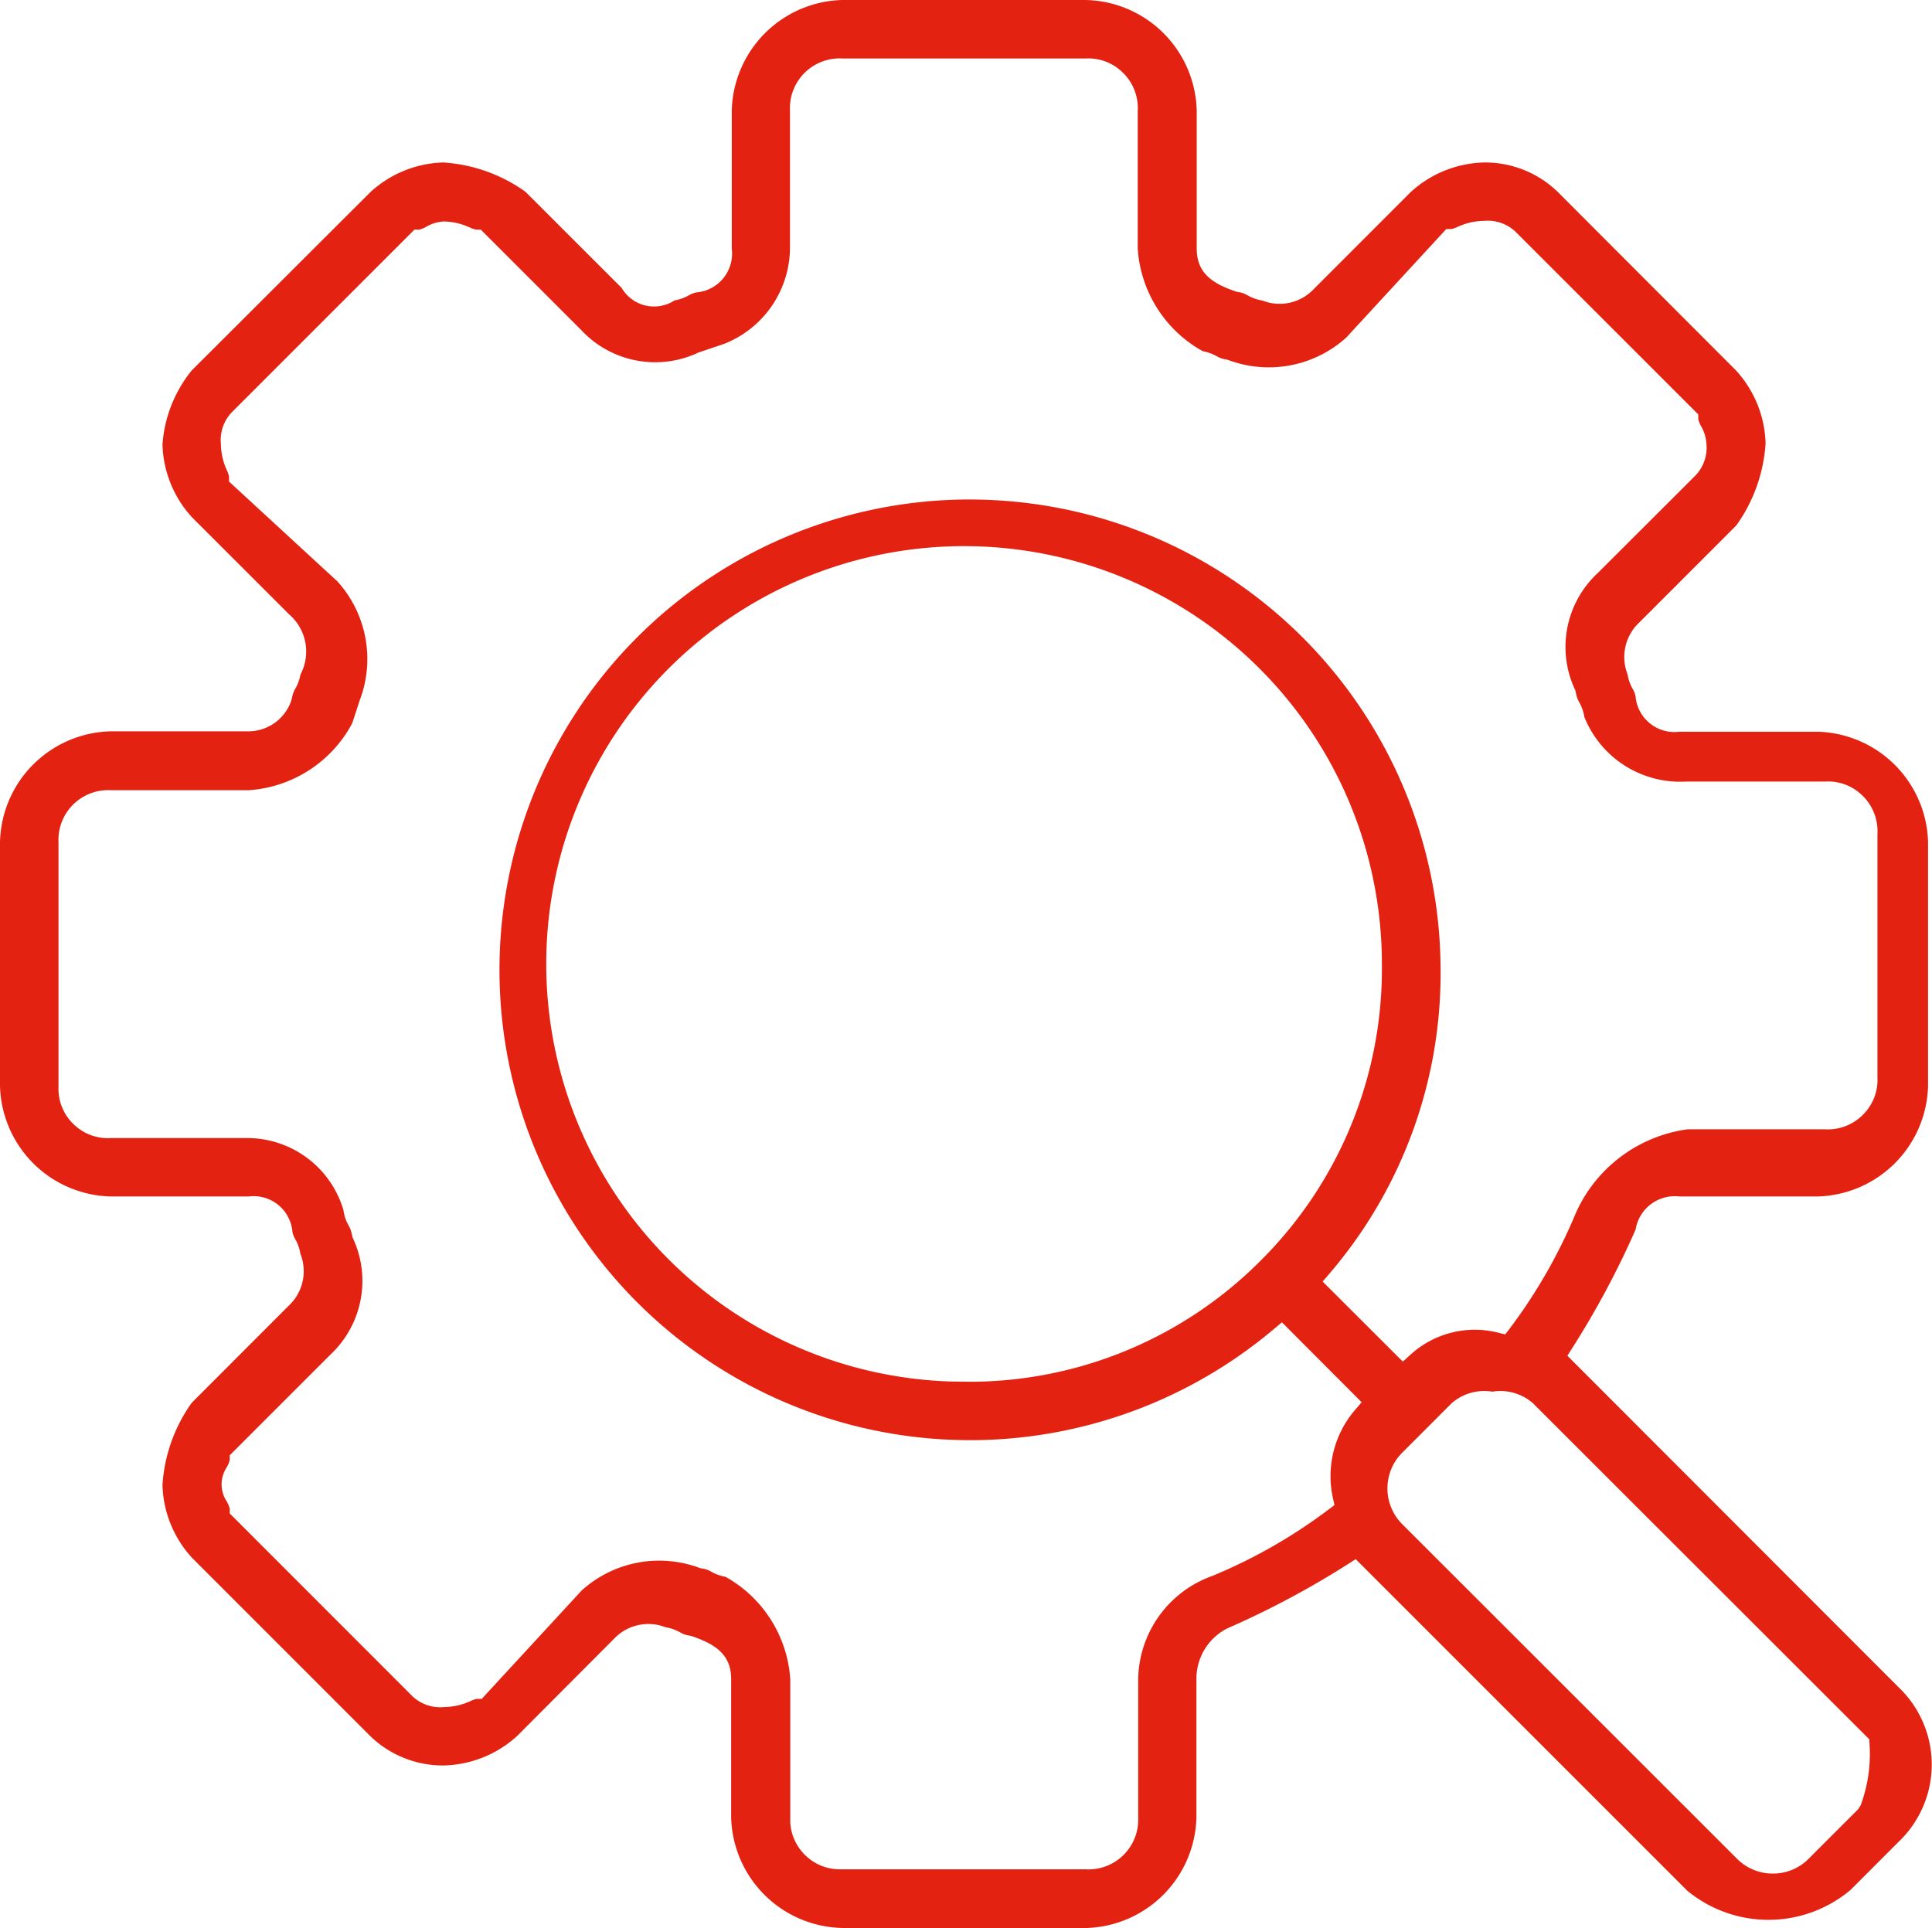<?xml version="1.0" encoding="UTF-8"?> <svg xmlns="http://www.w3.org/2000/svg" xmlns:xlink="http://www.w3.org/1999/xlink" width="59.451" height="59.333" viewBox="0 0 59.451 59.333"><defs><clipPath id="a"><rect width="59.451" height="59.333" transform="translate(0 0)" fill="none"></rect></clipPath></defs><g transform="translate(0 0)"><g clip-path="url(#a)"><path d="M25.912,59.333H33.4a3.489,3.489,0,0,0,3.416-3.411V51.679a1.736,1.736,0,0,1,.941-1.563,27.385,27.385,0,0,0,3.724-1.983l.236-.152,10.2,10.2a3.926,3.926,0,0,0,5.028-.021l1.477-1.479a3.282,3.282,0,0,0,.119-4.639q-.055-.058-.111-.111L48.231,41.721l.151-.238A27.091,27.091,0,0,0,50.33,37.84a1.221,1.221,0,0,1,1.348-1.02H55.93a3.493,3.493,0,0,0,3.4-3.411V25.918a3.492,3.492,0,0,0-3.411-3.4H51.678a1.2,1.2,0,0,1-1.35-1.1.8.8,0,0,0-.088-.218,1.334,1.334,0,0,1-.158-.451,1.452,1.452,0,0,1,.356-1.587l2.992-2.993a4.878,4.878,0,0,0,.9-2.526A3.464,3.464,0,0,0,53.42,11.4L47.928,5.9A3.211,3.211,0,0,0,45.693,5h-.016a3.463,3.463,0,0,0-2.265.909L40.423,8.9a1.442,1.442,0,0,1-1.579.348,1.342,1.342,0,0,1-.451-.158A.813.813,0,0,0,38.175,9l-.11-.018c-.745-.247-1.24-.569-1.24-1.332V3.4A3.491,3.491,0,0,0,33.409,0H25.918a3.491,3.491,0,0,0-3.4,3.411V7.65A1.2,1.2,0,0,1,21.416,9a.817.817,0,0,0-.219.088,1.353,1.353,0,0,1-.44.157,1.155,1.155,0,0,1-1.627-.384L16.167,5.9A4.88,4.88,0,0,0,13.641,5a3.459,3.459,0,0,0-2.241.91L5.9,11.4A4.064,4.064,0,0,0,5,13.682a3.457,3.457,0,0,0,.909,2.238L8.9,18.909a1.511,1.511,0,0,1,.345,1.851,1.394,1.394,0,0,1-.154.428A.781.781,0,0,0,9,21.406l-.037.157a1.4,1.4,0,0,1-1.313.943H3.4A3.49,3.49,0,0,0,0,25.922v7.492A3.492,3.492,0,0,0,3.41,36.82H7.65A1.2,1.2,0,0,1,9,37.92a.8.8,0,0,0,.088.219,1.342,1.342,0,0,1,.157.45,1.45,1.45,0,0,1-.356,1.588L5.9,43.169A4.88,4.88,0,0,0,5,45.7a3.452,3.452,0,0,0,.909,2.24l5.489,5.49a3.21,3.21,0,0,0,2.234.9h.017a3.465,3.465,0,0,0,2.265-.908L18.9,50.426a1.452,1.452,0,0,1,1.58-.349,1.372,1.372,0,0,1,.45.157.813.813,0,0,0,.219.089l.11.018c.744.248,1.24.569,1.24,1.332v4.258a3.494,3.494,0,0,0,3.411,3.4m31.609-5.808.009.131a4.566,4.566,0,0,1-.271,1.9l-.081.126-1.5,1.5a1.54,1.54,0,0,1-1.085.477h-.038a1.548,1.548,0,0,1-1.075-.429l-10.305-10.3a1.557,1.557,0,0,1-.047-2.2l1.547-1.548a1.525,1.525,0,0,1,1.248-.353,1.524,1.524,0,0,1,1.247.353Zm-35.2-5a1.368,1.368,0,0,1-.431-.154.822.822,0,0,0-.218-.089l-.124-.022a3.56,3.56,0,0,0-3.643.683l-3.08,3.341H14.67a.827.827,0,0,0-.195.068,1.98,1.98,0,0,1-.805.182,1.239,1.239,0,0,1-.993-.346L7.069,46.575v-.144a.809.809,0,0,0-.087-.219.951.951,0,0,1,0-1.065.8.8,0,0,0,.087-.217v-.145l3.1-3.1a3.107,3.107,0,0,0,.682-3.6l-.035-.15a.809.809,0,0,0-.087-.219,1.269,1.269,0,0,1-.16-.474,3.087,3.087,0,0,0-2.928-2.219H3.4a1.5,1.5,0,0,1-1.087-.381A1.524,1.524,0,0,1,1.8,33.583c0-.065,0-.126,0-.187V25.918a1.53,1.53,0,0,1,1.438-1.6,1.631,1.631,0,0,1,.185,0H7.65a3.9,3.9,0,0,0,3.19-2.064l.228-.7a3.561,3.561,0,0,0-.679-3.656L7.048,14.82v-.154a.874.874,0,0,0-.067-.194,1.963,1.963,0,0,1-.183-.806,1.234,1.234,0,0,1,.348-.992l5.607-5.608H12.9a.781.781,0,0,0,.218-.088,1.2,1.2,0,0,1,.533-.162A1.96,1.96,0,0,1,14.454,7a.847.847,0,0,0,.195.066h.145l3.1,3.1a3.108,3.108,0,0,0,3.6.682l.79-.267a3.193,3.193,0,0,0,2.025-2.939V3.4a1.53,1.53,0,0,1,1.436-1.6,1.443,1.443,0,0,1,.186,0h7.479a1.5,1.5,0,0,1,1.087.384,1.524,1.524,0,0,1,.513,1.054,1.427,1.427,0,0,1,0,.185V7.65a3.9,3.9,0,0,0,2,3.157,1.4,1.4,0,0,1,.43.155.817.817,0,0,0,.219.088l.123.023a3.555,3.555,0,0,0,3.643-.683l3.08-3.342h.154a.843.843,0,0,0,.194-.066,1.961,1.961,0,0,1,.806-.184,1.241,1.241,0,0,1,.992.348l5.608,5.607V12.9a.817.817,0,0,0,.088.219,1.191,1.191,0,0,1,.162.532,1.233,1.233,0,0,1-.348.993l-3.005,3a3.1,3.1,0,0,0-.681,3.6l.034.15a.818.818,0,0,0,.088.219,1.322,1.322,0,0,1,.157.454A3.179,3.179,0,0,0,51.9,24.051h4.272a1.5,1.5,0,0,1,1.087.384,1.524,1.524,0,0,1,.513,1.054,1.428,1.428,0,0,1,0,.185v7.478a1.5,1.5,0,0,1-.384,1.087,1.521,1.521,0,0,1-1.054.514,1.427,1.427,0,0,1-.185,0H51.928A4.422,4.422,0,0,0,48.5,37.309a16.344,16.344,0,0,1-2.041,3.572l-.14.184-.225-.055a2.931,2.931,0,0,0-2.681.67l-.246.222L40.7,39.438l.211-.246a14.189,14.189,0,0,0,3.416-9.52,14.491,14.491,0,0,0-14.47-14.3h-.183a14.474,14.474,0,0,0,.174,28.947h.186A14.5,14.5,0,0,0,39.2,40.9l.247-.208L41.9,43.152l-.21.246a3.129,3.129,0,0,0-.675,2.7l.049.219-.18.136a16.235,16.235,0,0,1-3.577,2.044,3.43,3.43,0,0,0-2.283,3.181v4.248a1.531,1.531,0,0,1-1.438,1.6,1.427,1.427,0,0,1-.185,0H25.922q-.045,0-.09,0a1.507,1.507,0,0,1-1-.385,1.523,1.523,0,0,1-.514-1.054c0-.062,0-.122,0-.182V51.679a3.9,3.9,0,0,0-2-3.158m16.562-9.816a12.646,12.646,0,0,1-8.969,3.817l-.6-.006A12.857,12.857,0,1,1,42.523,29.663a12.657,12.657,0,0,1-3.642,9.042" fill="#e42212"></path></g></g></svg> 
